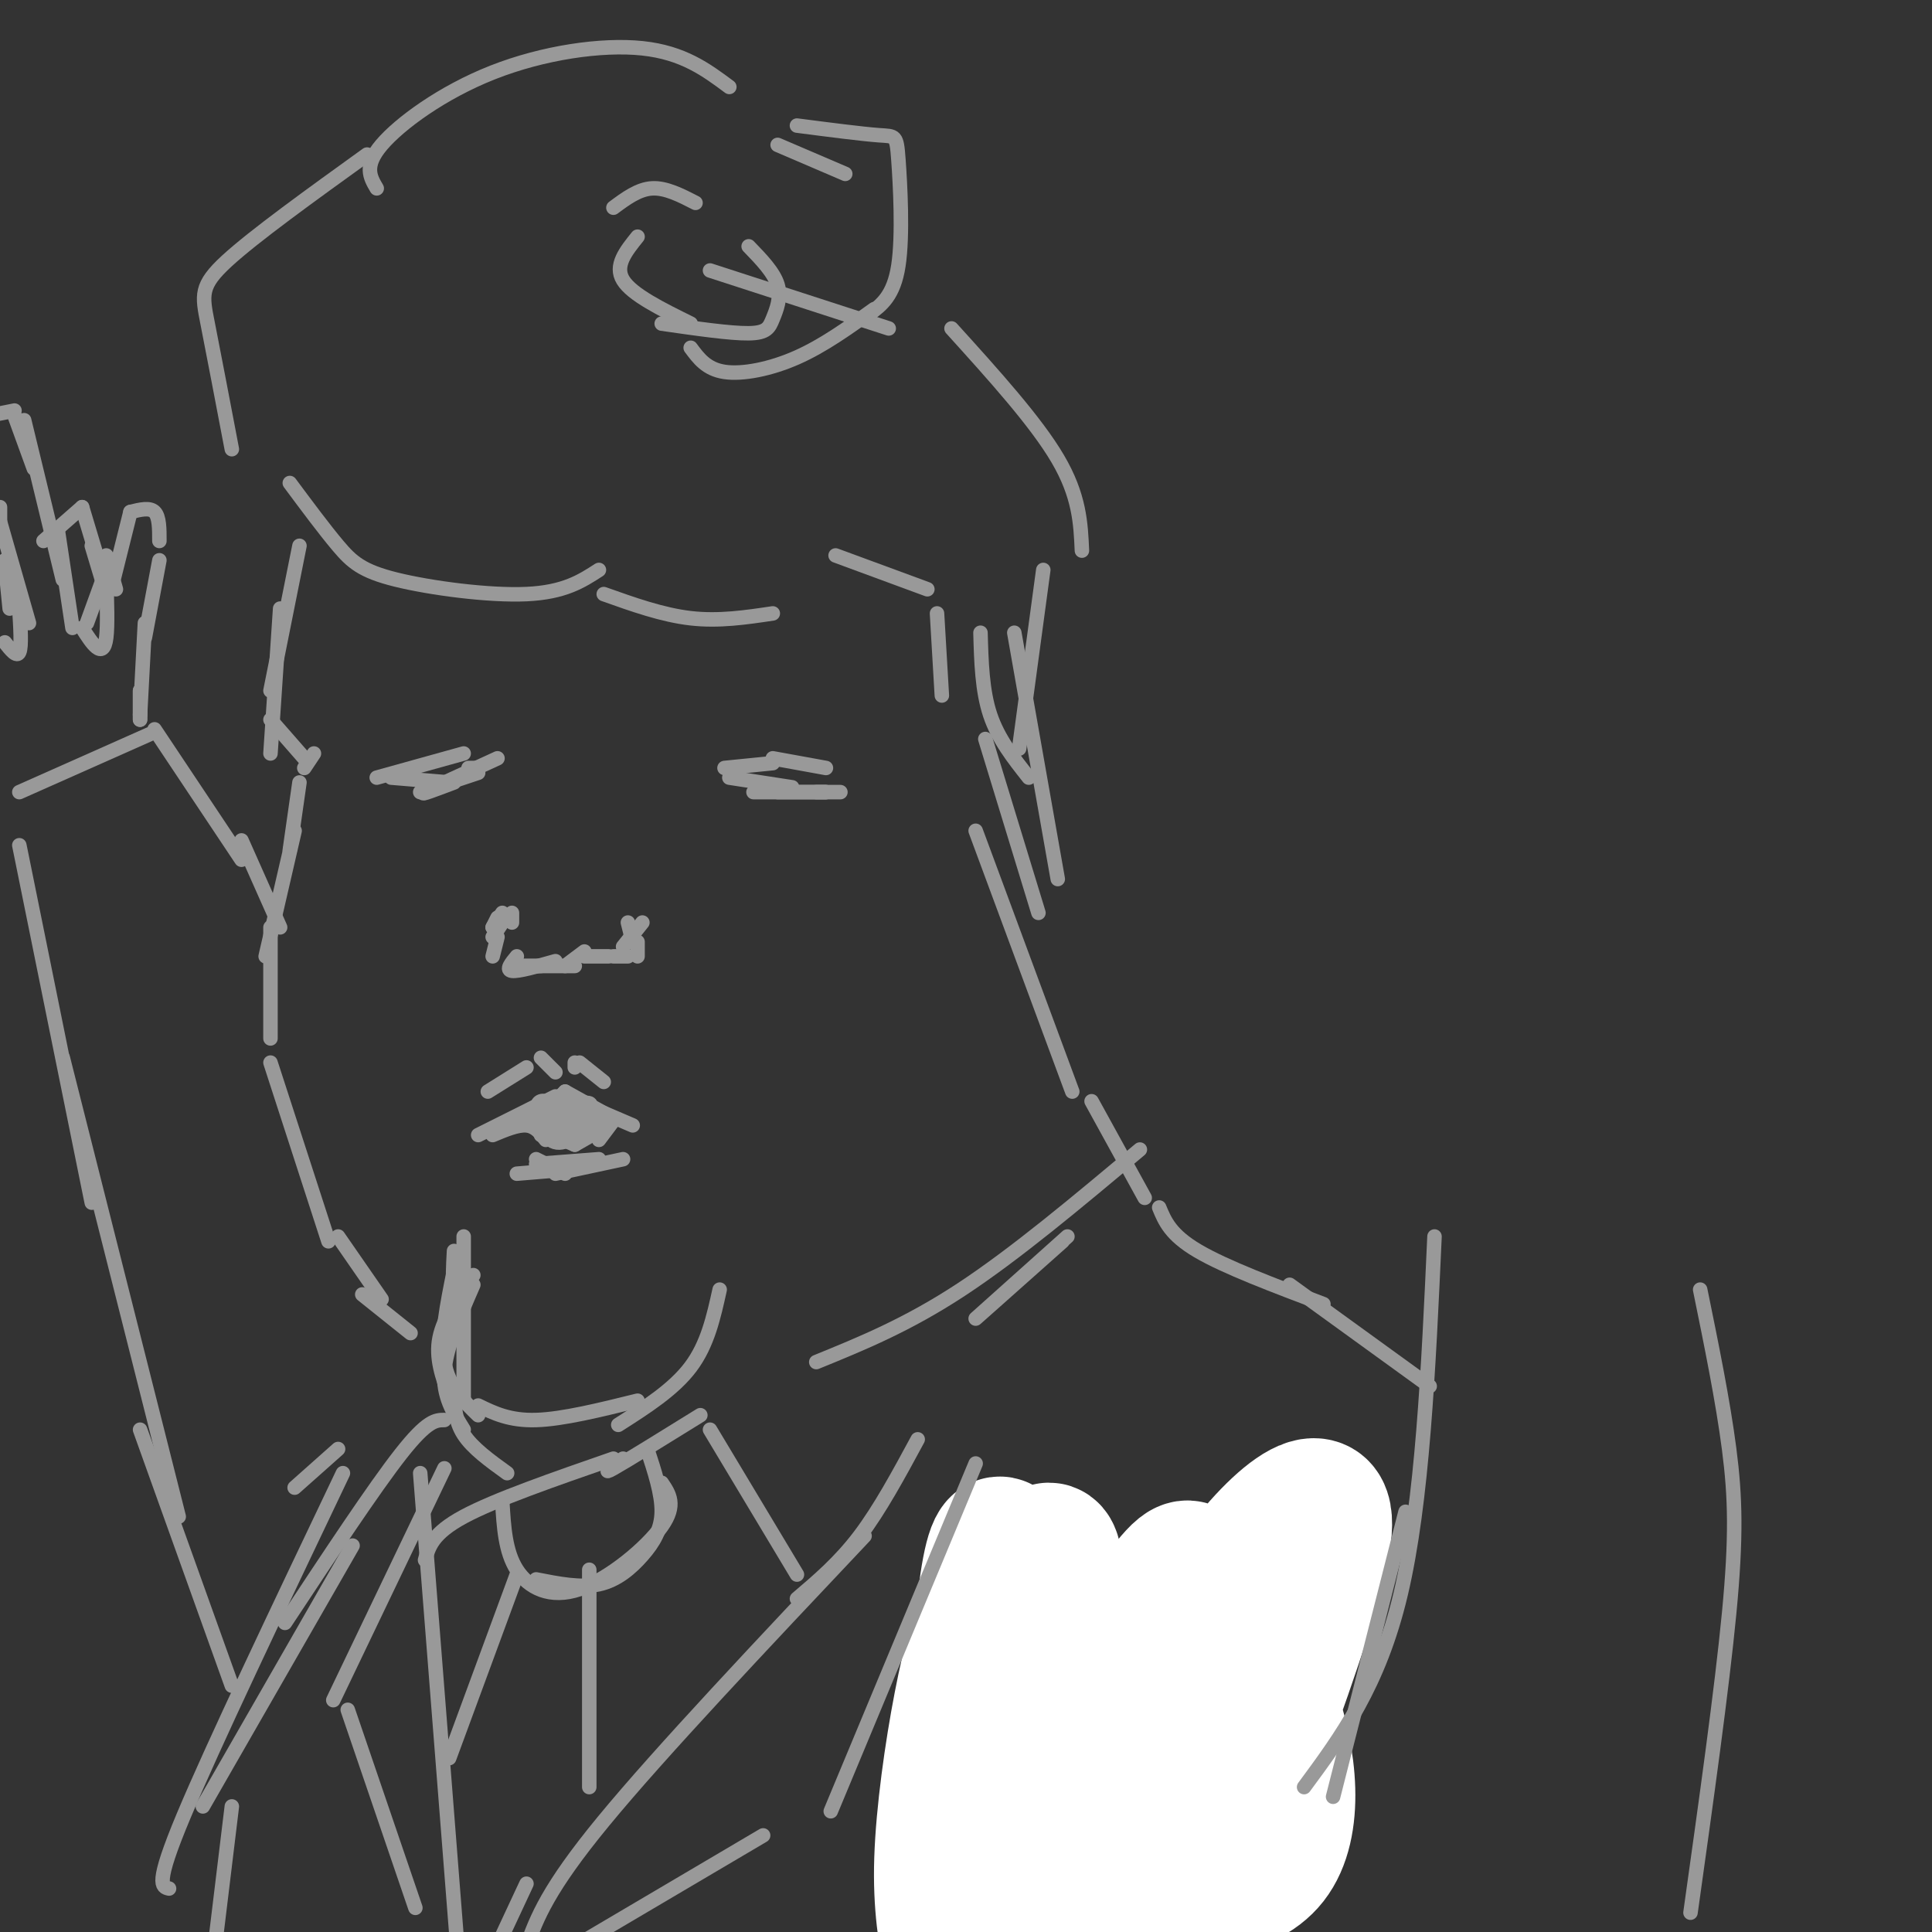 <svg viewBox='0 0 400 400' version='1.1' xmlns='http://www.w3.org/2000/svg' xmlns:xlink='http://www.w3.org/1999/xlink'><rect x="0" y="0" width="400" height="400" fill="#333333" stroke="none"/><g fill='none' stroke='rgb(153,153,153)' stroke-width='3' stroke-linecap='round' stroke-linejoin='round'><path d='M96,256c0.000,0.000 0.000,34.000 0,34'/><path d='M99,291c3.250,1.583 6.500,3.167 12,3c5.500,-0.167 13.250,-2.083 21,-4'/><path d='M149,267c-1.250,5.667 -2.500,11.333 -6,16c-3.500,4.667 -9.250,8.333 -15,12'/><path d='M98,266c-2.833,6.500 -5.667,13.000 -6,18c-0.333,5.000 1.833,8.500 4,12'/><path d='M105,305c-3.583,-2.583 -7.167,-5.167 -9,-8c-1.833,-2.833 -1.917,-5.917 -2,-9'/><path d='M98,264c-3.083,4.417 -6.167,8.833 -7,13c-0.833,4.167 0.583,8.083 2,12'/><path d='M99,293c-3.083,-3.000 -6.167,-6.000 -7,-11c-0.833,-5.000 0.583,-12.000 2,-19'/><path d='M96,264c-0.833,1.417 -1.667,2.833 -2,2c-0.333,-0.833 -0.167,-3.917 0,-7'/><path d='M99,235c0.000,0.000 16.000,-8.000 16,-8'/><path d='M112,231c0.000,0.000 5.000,-5.000 5,-5'/><path d='M117,226c0.000,0.000 9.000,5.000 9,5'/><path d='M124,230c0.000,0.000 7.000,3.000 7,3'/><path d='M102,235c2.583,-1.083 5.167,-2.167 7,-2c1.833,0.167 2.917,1.583 4,3'/><path d='M112,234c0.000,0.000 7.000,3.000 7,3'/><path d='M124,236c0.000,0.000 3.000,-4.000 3,-4'/><path d='M126,233c0.000,0.000 -7.000,4.000 -7,4'/><path d='M118,235c0.000,0.000 7.000,-2.000 7,-2'/><path d='M125,233c0.000,0.000 -13.000,2.000 -13,2'/><path d='M107,233c0.000,0.000 5.000,-4.000 5,-4'/><path d='M116,229c3.571,-0.577 7.143,-1.155 6,0c-1.143,1.155 -7.000,4.042 -7,4c0.000,-0.042 5.857,-3.012 7,-4c1.143,-0.988 -2.429,0.006 -6,1'/><path d='M116,230c-0.289,0.595 1.990,1.582 3,1c1.010,-0.582 0.753,-2.733 -1,-3c-1.753,-0.267 -5.000,1.351 -4,3c1.000,1.649 6.247,3.329 6,2c-0.247,-1.329 -5.990,-5.665 -8,-5c-2.010,0.665 -0.289,6.333 2,8c2.289,1.667 5.144,-0.666 8,-3'/><path d='M122,233c1.390,-1.755 0.864,-4.644 -2,-5c-2.864,-0.356 -8.066,1.819 -8,4c0.066,2.181 5.399,4.368 8,4c2.601,-0.368 2.469,-3.291 2,-5c-0.469,-1.709 -1.277,-2.202 -3,-2c-1.723,0.202 -4.362,1.101 -7,2'/><path d='M101,226c0.000,0.000 8.000,-5.000 8,-5'/><path d='M112,219c0.000,0.000 3.000,3.000 3,3'/><path d='M119,221c0.000,0.000 0.000,-1.000 0,-1'/><path d='M120,220c0.000,0.000 5.000,4.000 5,4'/><path d='M111,240c0.000,0.000 6.000,3.000 6,3'/><path d='M129,240c0.000,0.000 -14.000,3.000 -14,3'/><path d='M111,241c0.000,0.000 13.000,-1.000 13,-1'/><path d='M119,242c0.000,0.000 -12.000,1.000 -12,1'/><path d='M209,356c0.000,0.000 -4.000,-41.000 -4,-41'/><path d='M207,314c1.533,-1.444 3.067,-2.889 5,-3c1.933,-0.111 4.267,1.111 6,8c1.733,6.889 2.867,19.444 4,32'/><path d='M224,349c0.000,0.000 1.000,14.000 1,14'/><path d='M224,350c0.000,0.000 10.000,-1.000 10,-1'/><path d='M236,350c0.000,0.000 2.000,6.000 2,6'/><path d='M238,352c0.000,0.000 7.000,-1.000 7,-1'/><path d='M248,350c0.000,0.000 3.000,7.000 3,7'/><path d='M251,355c4.083,-2.583 8.167,-5.167 10,-4c1.833,1.167 1.417,6.083 1,11'/><path d='M225,366c0.000,0.000 3.000,10.000 3,10'/><path d='M233,381c0.000,0.000 3.000,-11.000 3,-11'/><path d='M240,365c0.000,0.000 2.000,13.000 2,13'/><path d='M248,377c0.000,0.000 1.000,-9.000 1,-9'/><path d='M255,377c0.000,0.000 5.000,-14.000 5,-14'/><path d='M207,364c0.000,0.000 1.000,5.000 1,5'/><path d='M209,375c0.000,0.000 -18.000,-11.000 -18,-11'/><path d='M188,365c0.000,0.000 4.000,14.000 4,14'/><path d='M194,377c0.000,0.000 17.000,13.000 17,13'/><path d='M211,389c0.000,0.000 3.000,15.000 3,15'/><path d='M263,358c-0.083,4.583 -0.167,9.167 -2,14c-1.833,4.833 -5.417,9.917 -9,15'/><path d='M256,384c0.000,0.000 -14.000,16.000 -14,16'/><path d='M244,393c0.000,0.000 -2.000,10.000 -2,10'/><path d='M245,392c0.000,0.000 -1.000,11.000 -1,11'/><path d='M247,391c0.000,0.000 -2.000,12.000 -2,12'/><path d='M217,392c0.000,0.000 34.000,-3.000 34,-3'/><path d='M257,387c0.000,0.000 -7.000,17.000 -7,17'/><path d='M216,385c0.000,0.000 -10.000,8.000 -10,8'/><path d='M205,399c0.000,0.000 2.000,4.000 2,4'/><path d='M107,200c0.000,0.000 5.000,0.000 5,0'/><path d='M119,200c0.000,0.000 -11.000,0.000 -11,0'/><path d='M107,198c-1.167,1.417 -2.333,2.833 -1,3c1.333,0.167 5.167,-0.917 9,-2'/><path d='M117,200c0.000,0.000 4.000,-3.000 4,-3'/><path d='M121,198c0.000,0.000 5.000,0.000 5,0'/><path d='M127,198c0.000,0.000 3.000,0.000 3,0'/><path d='M132,198c0.000,0.000 0.000,-3.000 0,-3'/><path d='M133,191c0.000,0.000 -4.000,5.000 -4,5'/><path d='M131,195c0.000,0.000 -1.000,-4.000 -1,-4'/><path d='M102,198c0.000,0.000 1.000,-4.000 1,-4'/><path d='M102,194c0.000,0.000 2.000,-3.000 2,-3'/><path d='M102,192c0.000,0.000 2.000,-3.000 2,-3'/><path d='M102,192c0.000,0.000 1.000,-2.000 1,-2'/><path d='M106,191c0.000,0.000 0.000,-2.000 0,-2'/><path d='M150,159c0.000,0.000 10.000,-1.000 10,-1'/><path d='M160,157c0.000,0.000 11.000,2.000 11,2'/><path d='M151,161c0.000,0.000 13.000,2.000 13,2'/><path d='M161,164c0.000,0.000 10.000,0.000 10,0'/><path d='M169,164c0.000,0.000 5.000,0.000 5,0'/><path d='M171,164c0.000,0.000 -15.000,0.000 -15,0'/><path d='M96,156c0.000,0.000 -18.000,5.000 -18,5'/><path d='M81,161c0.000,0.000 12.000,1.000 12,1'/><path d='M97,159c0.000,0.000 2.000,0.000 2,0'/><path d='M94,162c-3.750,1.417 -7.500,2.833 -6,2c1.500,-0.833 8.250,-3.917 15,-7'/><path d='M99,160c0.000,0.000 -12.000,4.000 -12,4'/><path d='M124,118c-3.583,2.321 -7.167,4.643 -15,5c-7.833,0.357 -19.917,-1.250 -27,-3c-7.083,-1.750 -9.167,-3.643 -12,-7c-2.833,-3.357 -6.417,-8.179 -10,-13'/><path d='M48,93c-1.911,-10.022 -3.822,-20.044 -5,-26c-1.178,-5.956 -1.622,-7.844 4,-13c5.622,-5.156 17.311,-13.578 29,-22'/><path d='M161,30c0.000,0.000 14.000,6.000 14,6'/><path d='M78,39c-1.363,-2.304 -2.726,-4.607 1,-9c3.726,-4.393 12.542,-10.875 23,-15c10.458,-4.125 22.560,-5.893 31,-5c8.440,0.893 13.220,4.446 18,8'/><path d='M165,26c6.768,0.875 13.536,1.750 17,2c3.464,0.250 3.625,-0.125 4,5c0.375,5.125 0.964,15.750 0,22c-0.964,6.250 -3.482,8.125 -6,10'/><path d='M181,64c-5.244,3.778 -10.489,7.556 -16,10c-5.511,2.444 -11.289,3.556 -15,3c-3.711,-0.556 -5.356,-2.778 -7,-5'/><path d='M137,67c7.107,1.024 14.214,2.048 18,2c3.786,-0.048 4.250,-1.167 5,-3c0.750,-1.833 1.786,-4.381 1,-7c-0.786,-2.619 -3.393,-5.310 -6,-8'/><path d='M144,42c-3.083,-1.583 -6.167,-3.167 -9,-3c-2.833,0.167 -5.417,2.083 -8,4'/><path d='M132,49c-2.417,3.000 -4.833,6.000 -3,9c1.833,3.000 7.917,6.000 14,9'/><path d='M147,56c0.000,0.000 37.000,12.000 37,12'/><path d='M197,68c8.750,9.667 17.500,19.333 22,27c4.500,7.667 4.750,13.333 5,19'/><path d='M216,118c0.000,0.000 -5.000,37.000 -5,37'/><path d='M125,123c6.083,2.167 12.167,4.333 18,5c5.833,0.667 11.417,-0.167 17,-1'/><path d='M173,115c0.000,0.000 19.000,7.000 19,7'/><path d='M194,127c0.000,0.000 1.000,17.000 1,17'/><path d='M203,131c0.167,6.000 0.333,12.000 2,17c1.667,5.000 4.833,9.000 8,13'/><path d='M204,153c0.000,0.000 11.000,36.000 11,36'/><path d='M210,131c0.000,0.000 9.000,51.000 9,51'/><path d='M202,172c0.000,0.000 20.000,54.000 20,54'/><path d='M62,113c0.000,0.000 -6.000,30.000 -6,30'/><path d='M58,126c0.000,0.000 -2.000,30.000 -2,30'/><path d='M56,149c0.000,0.000 7.000,8.000 7,8'/><path d='M65,156c0.000,0.000 -2.000,3.000 -2,3'/><path d='M62,162c0.000,0.000 -2.000,14.000 -2,14'/><path d='M61,172c0.000,0.000 -6.000,26.000 -6,26'/><path d='M56,192c0.000,0.000 0.000,23.000 0,23'/><path d='M56,220c0.000,0.000 12.000,37.000 12,37'/><path d='M70,256c0.000,0.000 9.000,13.000 9,13'/><path d='M75,268c0.000,0.000 10.000,8.000 10,8'/><path d='M226,228c0.000,0.000 11.000,20.000 11,20'/><path d='M169,282c9.417,-3.833 18.833,-7.667 30,-15c11.167,-7.333 24.083,-18.167 37,-29'/><path d='M221,256c-9.417,8.417 -18.833,16.833 -19,17c-0.167,0.167 8.917,-7.917 18,-16'/><path d='M92,294c-1.750,0.000 -3.500,0.000 -9,7c-5.500,7.000 -14.750,21.000 -24,35'/><path d='M70,300c0.000,0.000 -9.000,8.000 -9,8'/><path d='M71,305c-13.500,28.333 -27.000,56.667 -33,71c-6.000,14.333 -4.500,14.667 -3,15'/><path d='M73,320c0.000,0.000 -31.000,54.000 -31,54'/><path d='M48,374c0.000,0.000 -4.000,33.000 -4,33'/><path d='M206,366c0.000,0.000 0.000,-17.000 0,-17'/><path d='M48,349c0.000,0.000 -19.000,-53.000 -19,-53'/><path d='M37,314c0.000,0.000 -24.000,-95.000 -24,-95'/><path d='M19,249c0.000,0.000 -15.000,-74.000 -15,-74'/><path d='M4,164c0.000,0.000 27.000,-12.000 27,-12'/><path d='M32,151c0.000,0.000 18.000,27.000 18,27'/><path d='M50,174c0.000,0.000 8.000,18.000 8,18'/><path d='M29,149c0.000,0.000 0.000,-6.000 0,-6'/><path d='M29,149c0.000,0.000 0.000,-6.000 0,-6'/><path d='M29,148c0.000,0.000 1.000,-19.000 1,-19'/><path d='M30,132c0.000,0.000 3.000,-16.000 3,-16'/><path d='M33,112c0.000,-2.500 0.000,-5.000 -1,-6c-1.000,-1.000 -3.000,-0.500 -5,0'/><path d='M27,106c0.000,0.000 -4.000,16.000 -4,16'/><path d='M24,122c0.000,0.000 -2.000,-7.000 -2,-7'/><path d='M22,123c0.000,0.000 -3.000,-10.000 -3,-10'/><path d='M20,115c0.000,0.000 -3.000,-10.000 -3,-10'/><path d='M17,105c0.000,0.000 -8.000,7.000 -8,7'/><path d='M12,110c0.000,0.000 3.000,20.000 3,20'/><path d='M13,120c0.000,0.000 -8.000,-33.000 -8,-33'/><path d='M7,97c0.000,0.000 -4.000,-11.000 -4,-11'/><path d='M3,85c0.000,0.000 -5.000,1.000 -5,1'/><path d='M0,105c0.000,0.000 0.000,5.000 0,5'/><path d='M6,129c0.000,0.000 -6.000,-21.000 -6,-21'/><path d='M2,126c0.000,0.000 -1.000,-10.000 -1,-10'/><path d='M18,129c0.000,0.000 4.000,-11.000 4,-11'/><path d='M22,120c0.156,4.756 0.311,9.511 0,12c-0.311,2.489 -1.089,2.711 -2,2c-0.911,-0.711 -1.956,-2.356 -3,-4'/><path d='M4,126c0.250,3.917 0.500,7.833 0,9c-0.500,1.167 -1.750,-0.417 -3,-2'/></g>
<g fill='none' stroke='rgb(255,255,255)' stroke-width='28' stroke-linecap='round' stroke-linejoin='round'><path d='M204,381c2.658,-10.815 5.316,-21.631 6,-33c0.684,-11.369 -0.605,-23.293 -2,-27c-1.395,-3.707 -2.895,0.803 -4,10c-1.105,9.197 -1.815,23.082 -1,33c0.815,9.918 3.154,15.871 6,11c2.846,-4.871 6.198,-20.564 8,-33c1.802,-12.436 2.055,-21.616 0,-21c-2.055,0.616 -6.418,11.027 -10,23c-3.582,11.973 -6.383,25.508 -7,35c-0.617,9.492 0.949,14.940 2,18c1.051,3.060 1.586,3.731 3,3c1.414,-0.731 3.707,-2.866 6,-5'/><path d='M211,395c1.790,-6.037 3.264,-18.631 4,-30c0.736,-11.369 0.735,-21.513 0,-29c-0.735,-7.487 -2.202,-12.318 -4,-13c-1.798,-0.682 -3.925,2.786 -6,8c-2.075,5.214 -4.097,12.173 -6,22c-1.903,9.827 -3.687,22.522 -4,32c-0.313,9.478 0.843,15.739 2,22'/><path d='M216,402c23.250,-35.667 46.500,-71.333 50,-71c3.500,0.333 -12.750,36.667 -29,73'/><path d='M248,395c8.691,-23.176 17.381,-46.352 22,-61c4.619,-14.648 5.166,-20.769 3,-22c-2.166,-1.231 -7.047,2.428 -12,8c-4.953,5.572 -9.980,13.058 -15,25c-5.020,11.942 -10.033,28.339 -12,36c-1.967,7.661 -0.886,6.586 0,8c0.886,1.414 1.578,5.316 4,4c2.422,-1.316 6.574,-7.850 9,-13c2.426,-5.150 3.126,-8.916 3,-18c-0.126,-9.084 -1.078,-23.485 -2,-31c-0.922,-7.515 -1.813,-8.143 -6,-3c-4.187,5.143 -11.669,16.057 -15,27c-3.331,10.943 -2.509,21.914 -2,27c0.509,5.086 0.705,4.288 2,5c1.295,0.712 3.687,2.933 11,4c7.313,1.067 19.546,0.980 25,-6c5.454,-6.980 4.130,-20.851 0,-32c-4.130,-11.149 -11.065,-19.574 -18,-28'/></g>
<g fill='none' stroke='rgb(153,153,153)' stroke-width='3' stroke-linecap='round' stroke-linejoin='round'><path d='M240,250c1.167,2.833 2.333,5.667 8,9c5.667,3.333 15.833,7.167 26,11'/><path d='M267,266c0.000,0.000 29.000,21.000 29,21'/><path d='M87,305c0.000,0.000 8.000,102.000 8,102'/><path d='M109,403c2.167,-5.917 4.333,-11.833 16,-26c11.667,-14.167 32.833,-36.583 54,-59'/><path d='M165,331c4.417,-3.750 8.833,-7.500 13,-13c4.167,-5.500 8.083,-12.750 12,-20'/><path d='M129,302c-2.333,1.750 -4.667,3.500 -2,2c2.667,-1.500 10.333,-6.250 18,-11'/><path d='M147,296c0.000,0.000 18.000,30.000 18,30'/><path d='M127,302c-12.250,4.250 -24.500,8.500 -31,12c-6.500,3.500 -7.250,6.250 -8,9'/><path d='M104,311c0.304,5.131 0.607,10.262 3,14c2.393,3.738 6.875,6.083 13,4c6.125,-2.083 13.893,-8.595 17,-13c3.107,-4.405 1.554,-6.702 0,-9'/><path d='M134,300c1.530,4.661 3.060,9.321 3,13c-0.060,3.679 -1.708,6.375 -4,9c-2.292,2.625 -5.226,5.179 -9,6c-3.774,0.821 -8.387,-0.089 -13,-1'/><path d='M107,326c0.000,0.000 -14.000,38.000 -14,38'/><path d='M122,325c0.000,0.000 0.000,45.000 0,45'/><path d='M109,390c0.000,0.000 -7.000,15.000 -7,15'/><path d='M119,403c0.000,0.000 39.000,-23.000 39,-23'/><path d='M172,375c0.000,0.000 30.000,-72.000 30,-72'/><path d='M86,395c0.000,0.000 -14.000,-41.000 -14,-41'/><path d='M69,352c0.000,0.000 23.000,-48.000 23,-48'/><path d='M270,370c7.750,-10.500 15.500,-21.000 20,-40c4.500,-19.000 5.750,-46.500 7,-74'/><path d='M352,267c2.356,11.533 4.711,23.067 6,33c1.289,9.933 1.511,18.267 0,34c-1.511,15.733 -4.756,38.867 -8,62'/><path d='M291,313c0.000,0.000 -15.000,59.000 -15,59'/></g>
</svg>